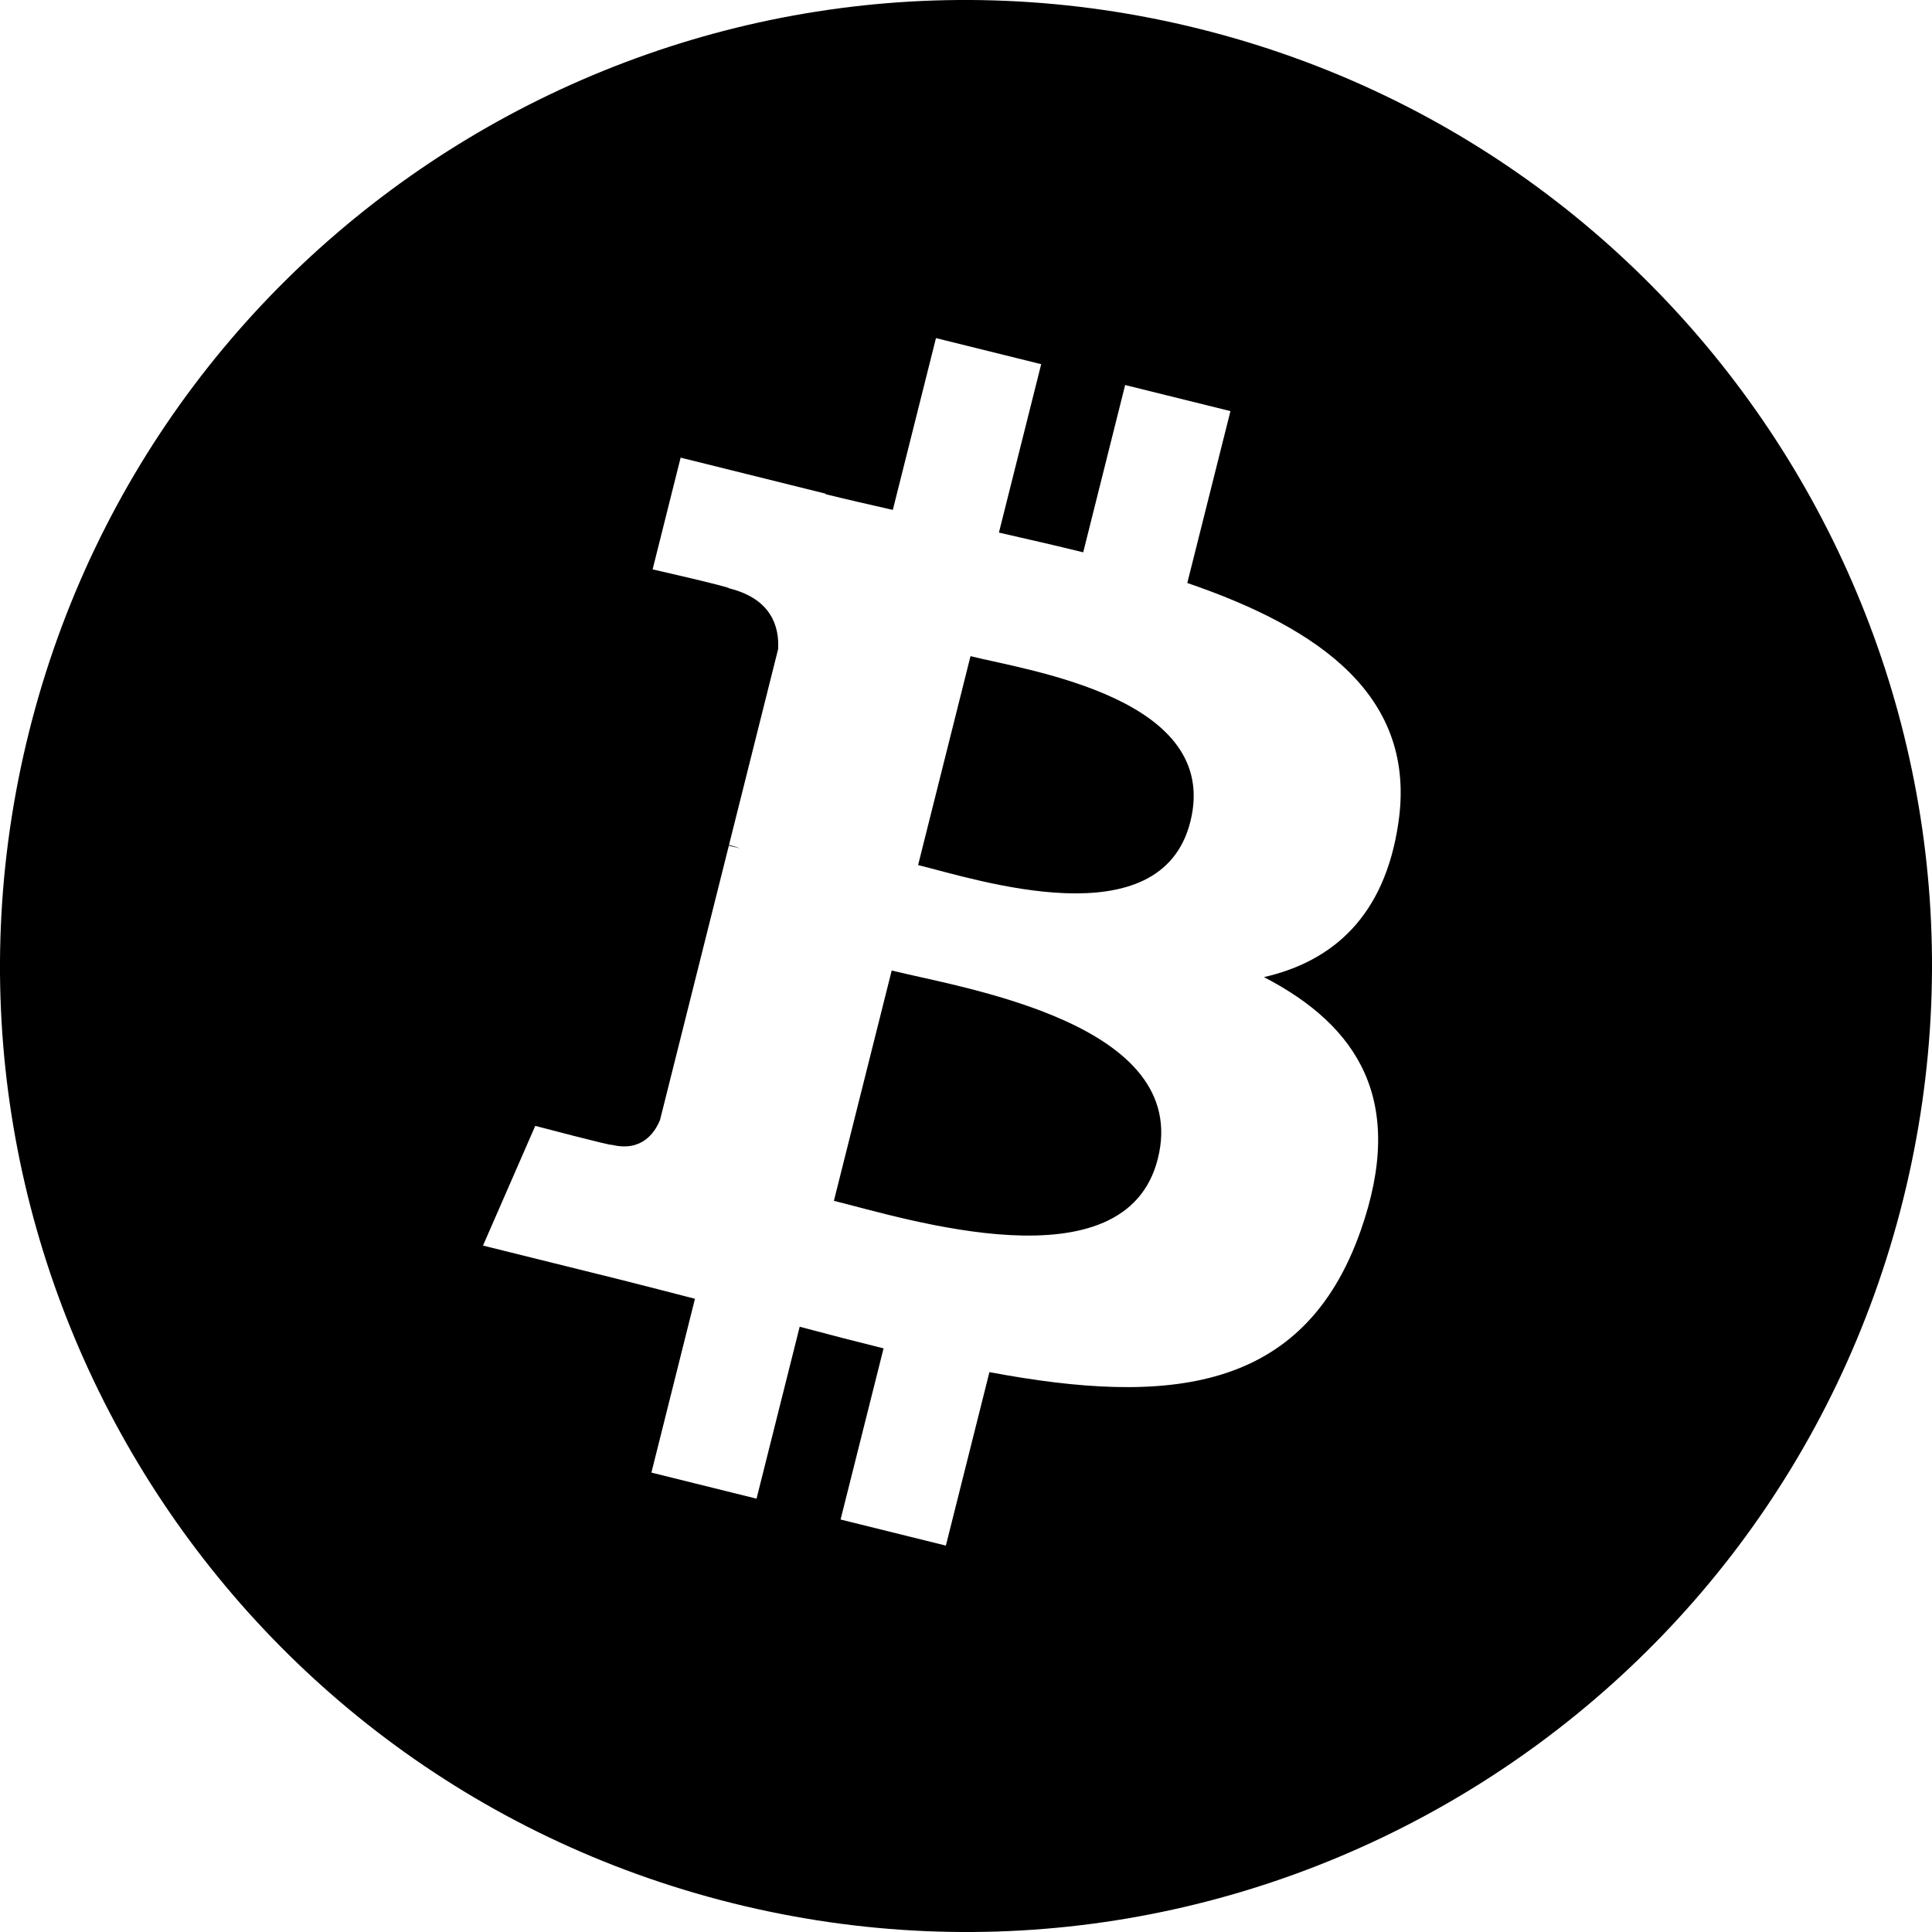 <?xml version="1.0" encoding="UTF-8"?>
<svg width="24px" height="24px" viewBox="0 0 24 24" version="1.1" 
    xmlns="http://www.w3.org/2000/svg" 
    xmlns:xlink="http://www.w3.org/1999/xlink">
    <!-- Generator: Sketch 61.2 (89653) - https://sketch.com -->
    <title>Combined Shape</title>
    <desc>Created with Sketch.</desc>
    <g id="Symbols" stroke="none" stroke-width="1" fill="currentColor" fill-rule="evenodd">
        <g id="Artboard" transform="translate(-19, -52)" fill-rule="nonzero">
            <path d="M33.902,52.359 C40.331,53.962 44.244,60.474 42.641,66.903 C41.038,73.332 34.526,77.244 28.096,75.641 C21.669,74.038 17.756,67.527 19.359,61.098 C20.962,54.669 27.473,50.756 33.902,52.359 Z M30.627,56.2 L30.091,58.334 C29.807,58.27 29.527,58.206 29.256,58.139 L29.258,58.133 L27.455,57.685 L27.107,59.073 C27.107,59.073 28.077,59.294 28.056,59.308 C28.586,59.439 28.682,59.788 28.666,60.064 L28.056,62.496 C28.092,62.505 28.14,62.519 28.192,62.539 C28.148,62.529 28.102,62.517 28.054,62.505 L27.199,65.913 C27.134,66.073 26.97,66.312 26.599,66.221 C26.612,66.24 25.649,65.986 25.649,65.986 L25,67.473 L26.701,67.895 C27.018,67.974 27.328,68.056 27.633,68.134 L27.092,70.293 L28.398,70.617 L28.934,68.481 C29.291,68.577 29.637,68.666 29.976,68.75 L29.442,70.876 L30.75,71.2 L31.291,69.045 C33.52,69.464 35.196,69.295 35.902,67.29 C36.471,65.676 35.874,64.746 34.701,64.138 C35.555,63.943 36.199,63.384 36.37,62.23 C36.607,60.654 35.4,59.807 33.749,59.242 L34.285,57.107 L32.977,56.783 L32.456,58.861 C32.112,58.776 31.759,58.696 31.409,58.616 L31.934,56.524 L30.627,56.2 Z M30.077,64.056 C30.963,64.276 33.805,64.711 33.383,66.394 C32.979,68.008 30.245,67.136 29.359,66.917 L30.077,64.056 Z M31.056,60.151 C31.794,60.334 34.171,60.676 33.787,62.207 C33.419,63.675 31.144,62.929 30.405,62.746 L31.056,60.151 Z" id="Combined-Shape"></path>
        </g>
    </g>
</svg>